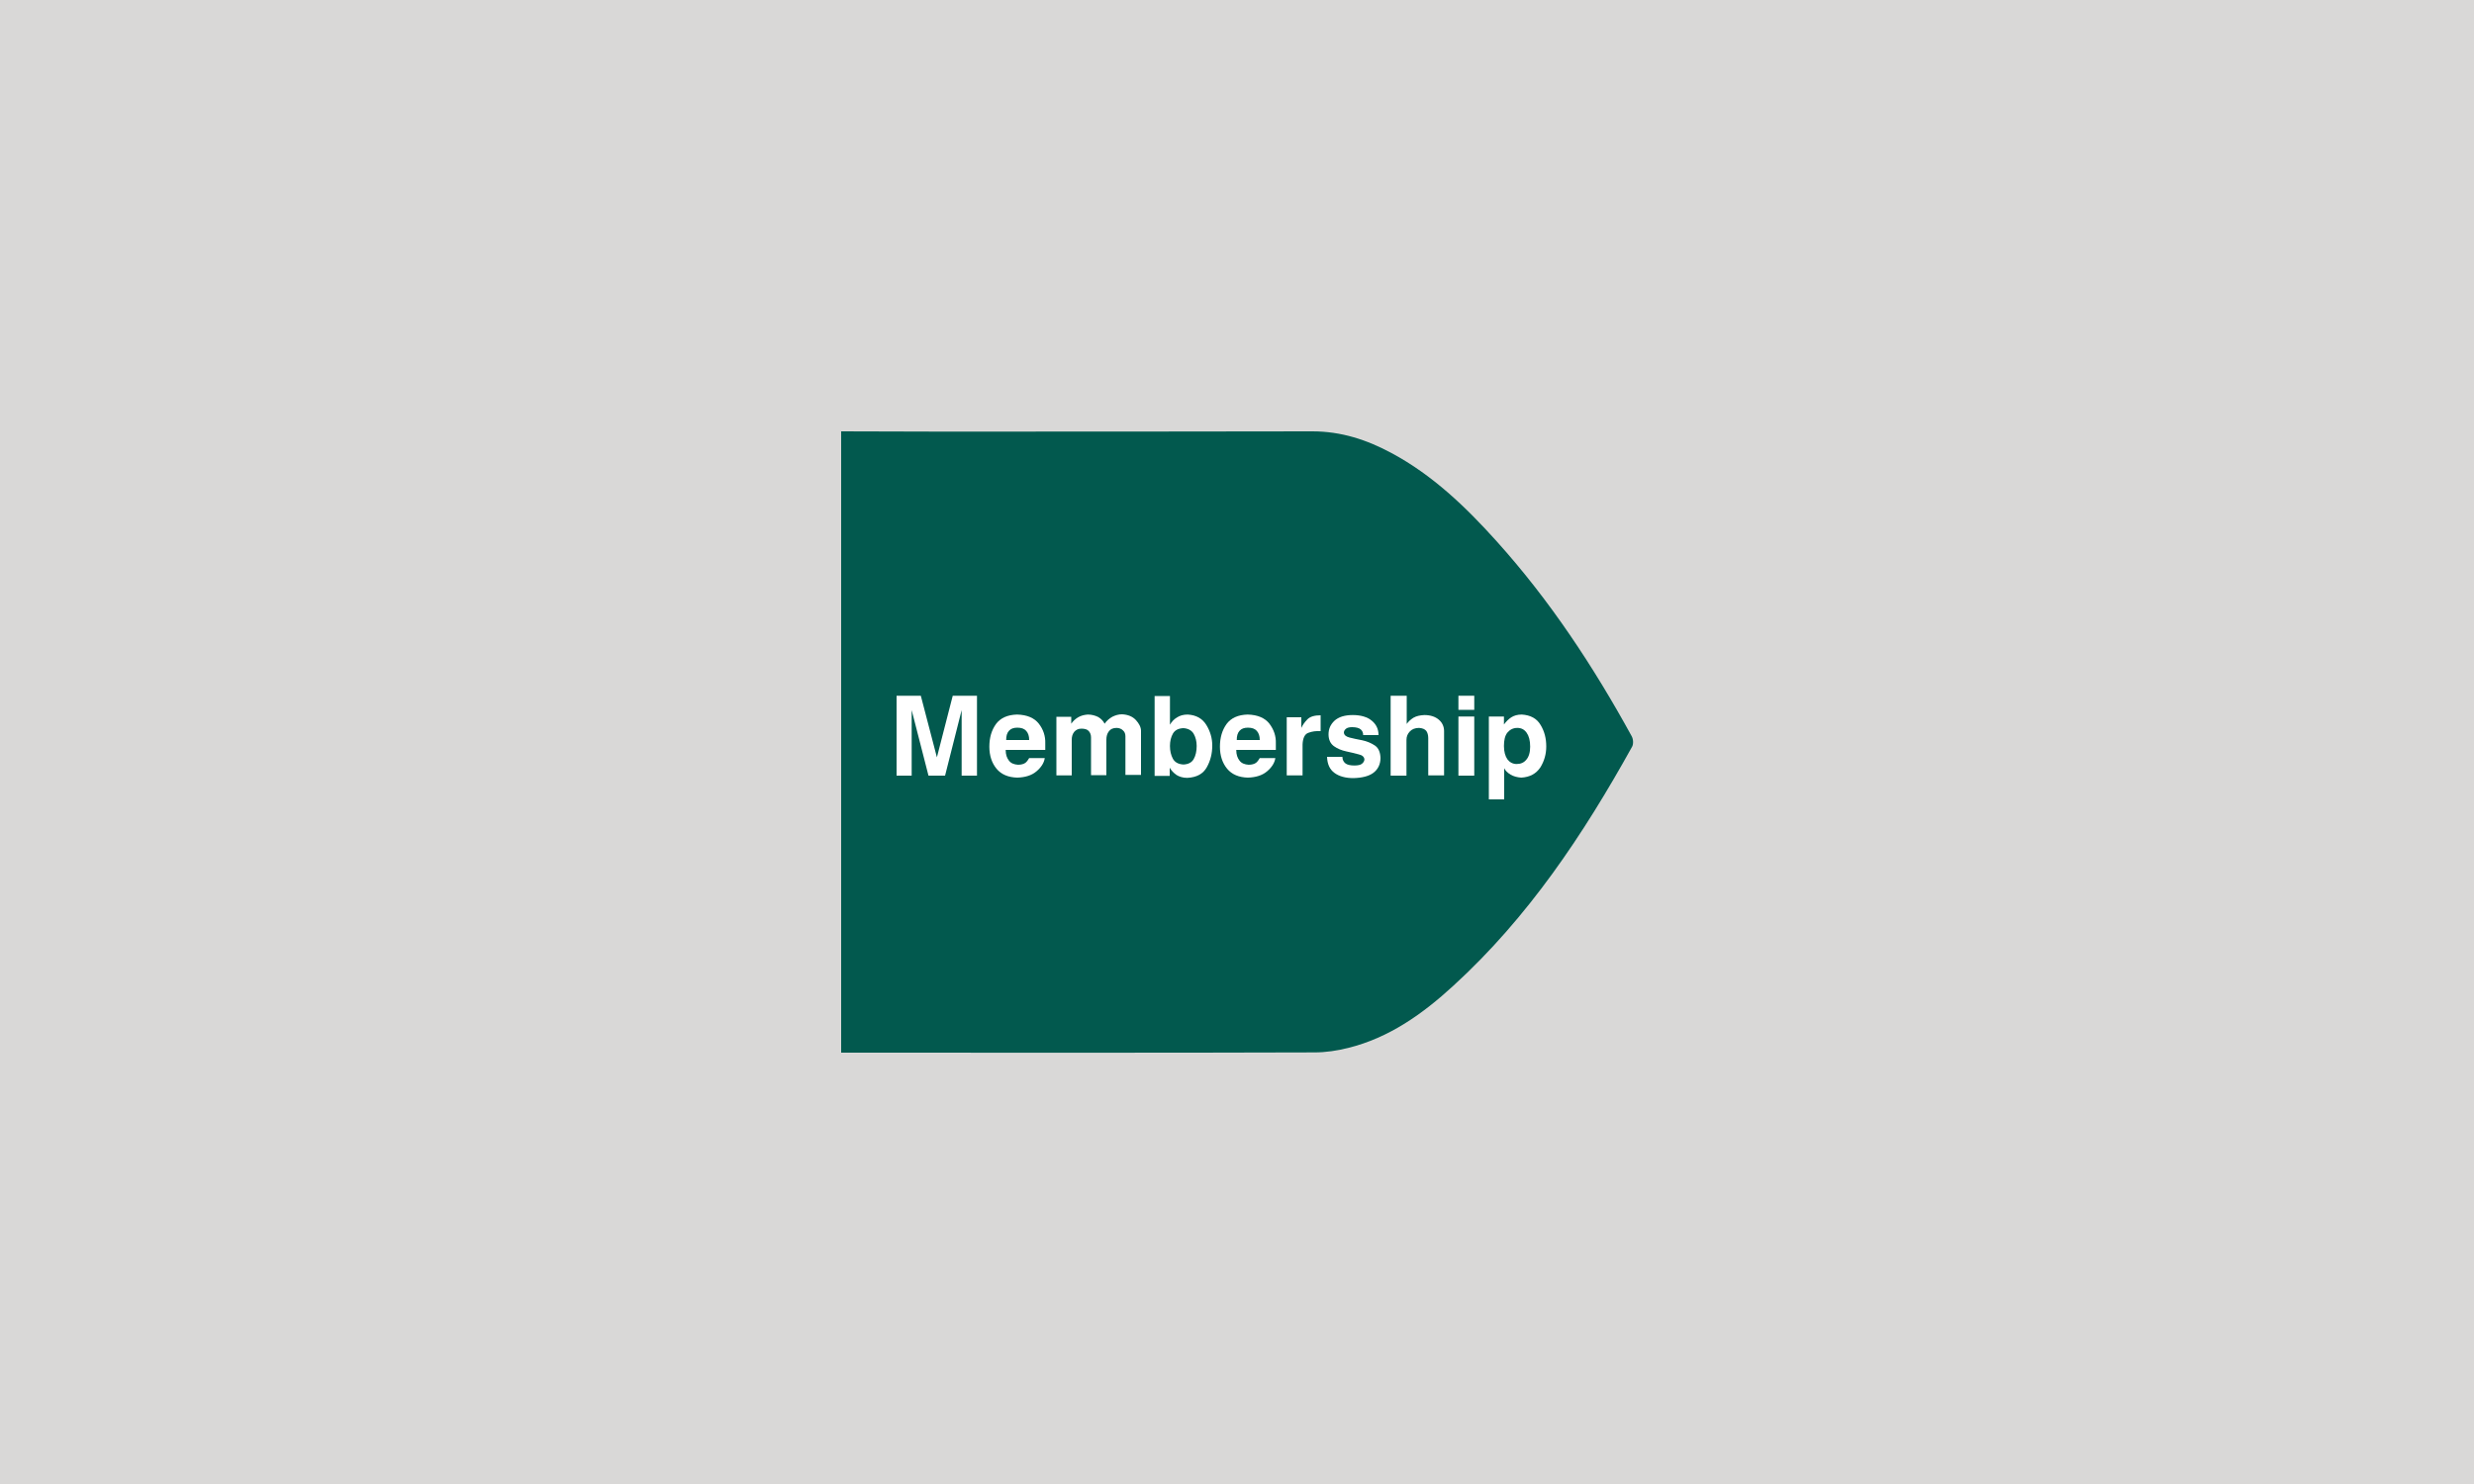 <?xml version="1.0" encoding="UTF-8"?>
<!-- Generator: Adobe Illustrator 23.0.2, SVG Export Plug-In . SVG Version: 6.00 Build 0)  -->
<svg xmlns="http://www.w3.org/2000/svg" xmlns:xlink="http://www.w3.org/1999/xlink" id="Layer_1" x="0px" y="0px" viewBox="0 0 1000 600" style="enable-background:new 0 0 1000 600;" xml:space="preserve">
<style type="text/css">
	.st0{fill:#D9D8D7;}
	.st1{fill:#02594E;}
	.st2{fill:#FFFFFF;}
</style>
<rect class="st0" width="1000" height="600"></rect>
<g>
	<path class="st1" d="M340,174.4v251.2c0.5,0,1.1,0,1.9,0c63.1,0,126.3,0.1,189.4-0.1c4.6,0,9.2-0.7,13.6-1.8   c16.6-4.1,30.2-13.8,42.6-25.2c30.2-27.6,52.5-61.1,72.2-96.6c0.6-1.1,0.5-3.1-0.2-4.3c-15.4-28.1-33-54.8-54.5-78.7   c-12.5-13.9-25.9-26.8-42.5-35.7c-10-5.4-20.4-8.8-32-8.8c-50.8,0.1-101.7,0.1-152.5,0.1C365.3,174.4,352.7,174.5,340,174.4   L340,174.4z"></path>
	<g>
		<path class="st2" d="M362.4,313.6v-32.3h9.8l6.5,24.9l6.4-24.9h9.8v32.3h-6.2v-26.5l-6.7,26.5h-6.7l-6.8-26.5v26.5H362.4z"></path>
		<path class="st2" d="M406.5,303.3c0,1.8,0.5,3.2,1.3,4.2c0.8,1.1,2.1,1.6,3.7,1.7c1.3,0,2.3-0.3,3-0.8c0.6-0.5,1.1-1.2,1.5-1.9    h6.3c-0.3,2-1.5,3.8-3.4,5.4c-1.9,1.6-4.5,2.4-7.7,2.5c-3.7-0.1-6.5-1.3-8.4-3.6s-2.9-5.3-2.9-8.9c0-3.7,0.9-6.7,2.7-9.2    c1.8-2.4,4.6-3.7,8.5-3.8c4.1,0.1,7,1.4,8.8,3.7s2.7,5,2.6,8v2.6H406.5z M406.7,299.2h9.3c0-1.6-0.4-2.8-1.2-3.7s-2-1.3-3.6-1.3    c-1.5,0-2.6,0.4-3.4,1.3S406.7,297.6,406.7,299.2z"></path>
		<path class="st2" d="M441,298.2c0-1.1-0.3-1.9-0.9-2.6c-0.6-0.7-1.6-1-3-1c-1.3,0-2.2,0.5-2.9,1.3c-0.7,0.9-1,1.9-1,3.2v14.4H427    v-23.7h6v2.8c0.7-1,1.6-1.9,2.8-2.6c1.2-0.7,2.5-1,3.9-1.1c1.6,0,3,0.4,4.2,1c1.2,0.7,2,1.6,2.6,2.7c0.8-1.2,1.9-2.1,3.1-2.8    c1.2-0.6,2.5-1,3.9-1c2.4,0.1,4.3,0.9,5.6,2.3s2.1,2.9,2.1,4.4v17.8h-6.3v-15.6c0-1-0.3-1.8-1-2.4c-0.6-0.6-1.5-1-2.6-1    c-1.4,0-2.5,0.5-3.1,1.4c-0.7,0.9-1,2-1,3.4v14.3H441V298.2z"></path>
		<path class="st2" d="M480.1,288.9c3.4,0.2,5.9,1.6,7.5,4.2s2.4,5.4,2.4,8.3c0,3.2-0.7,6.1-2.2,8.8c-1.5,2.7-4.1,4.1-7.9,4.3    c-1.8,0-3.3-0.5-4.4-1.2c-1.1-0.8-2-1.7-2.7-2.9v3.3h-6.1v-32.3h6.2v11.6c0.7-1.2,1.6-2.2,2.8-2.9    C476.9,289.3,478.3,288.9,480.1,288.9z M478.3,294.4c-2,0.1-3.4,0.8-4.2,2.2s-1.2,3.1-1.2,5c0,2,0.4,3.7,1.2,5.2    c0.8,1.4,2.2,2.2,4.3,2.3c1.9-0.1,3.3-0.8,4.1-2.2c0.8-1.4,1.2-3.2,1.2-5.3c0-1.8-0.4-3.5-1.2-4.9S480.2,294.5,478.3,294.4z"></path>
		<path class="st2" d="M499.7,303.3c0,1.8,0.5,3.2,1.3,4.2c0.8,1.1,2.1,1.6,3.7,1.7c1.3,0,2.3-0.3,3-0.8c0.6-0.5,1.1-1.2,1.5-1.9    h6.3c-0.3,2-1.5,3.8-3.4,5.4c-1.9,1.6-4.5,2.4-7.7,2.5c-3.7-0.1-6.5-1.3-8.4-3.6s-2.9-5.3-2.9-8.9c0-3.7,0.9-6.7,2.7-9.2    c1.8-2.4,4.6-3.7,8.5-3.8c4.1,0.1,7,1.4,8.8,3.7c1.8,2.4,2.7,5,2.6,8v2.6H499.7z M499.9,299.2h9.3c0-1.6-0.4-2.8-1.2-3.7    s-2-1.3-3.6-1.3c-1.5,0-2.6,0.4-3.4,1.3S499.9,297.6,499.9,299.2z"></path>
		<path class="st2" d="M526.5,301v12.5h-6.4V290h5.9v4.3c0.6-1.3,1.4-2.4,2.5-3.5s2.9-1.6,5.3-1.6v6.4c-1.8-0.1-3.5,0.1-5,0.7    C527.4,296.8,526.6,298.4,526.5,301z"></path>
		<path class="st2" d="M547.4,309.5c1.4,0,2.5-0.2,3.1-0.7s1-1.1,1-1.8c-0.1-1-0.9-1.7-2.3-2c-1.5-0.4-3.1-0.8-5-1.2s-3.6-1.1-5-2.1    c-1.4-1-2.2-2.6-2.2-4.8c0-2.2,0.8-4,2.4-5.5s4.1-2.3,7.4-2.3c3.3,0,5.9,0.8,7.7,2.3s2.7,3.4,2.7,5.8h-6.2c0-0.9-0.3-1.7-1-2.3    c-0.7-0.6-1.9-0.9-3.5-0.9c-1,0-1.9,0.2-2.4,0.6s-0.9,0.9-0.9,1.6c0.1,1,0.8,1.6,2.3,2c1.5,0.4,3.1,0.7,5.1,1.1    c1.9,0.4,3.6,1.1,5.1,2.1c1.5,1,2.2,2.7,2.3,5c0,2.6-1,4.6-2.8,6s-4.6,2.1-8.1,2.2c-3.2,0-5.8-0.7-7.7-2.1s-2.9-3.5-3-6.5h6.2    c0,1.2,0.5,2.1,1.3,2.7C544.6,309.2,545.8,309.5,547.4,309.5z"></path>
		<path class="st2" d="M562.2,281.3h6.4v11.4c0.7-1,1.6-1.8,2.7-2.5c1.2-0.7,2.6-1,4.4-1.1c2.6,0,4.5,0.7,5.9,1.9    c1.4,1.2,2.1,2.8,2.1,4.6v17.9h-6.4v-15.1c0-1.2-0.3-2.2-0.8-2.9c-0.6-0.7-1.5-1.1-2.9-1.2c-1.6,0-2.9,0.5-3.8,1.5s-1.3,2-1.3,3.4    v14.4h-6.4V281.3z"></path>
		<path class="st2" d="M595.9,281.3v5.7h-6.4v-5.7H595.9z M595.9,289.7v23.9h-6.4v-23.9H595.9z"></path>
		<path class="st2" d="M614.9,314.4c-1.6-0.1-3.1-0.5-4.3-1.2c-1.3-0.8-2.1-1.6-2.6-2.6v12.6h-6.2v-33.5h6.1v3.2    c0.9-1.2,1.9-2.2,3-2.9c1.1-0.7,2.5-1.1,4.2-1.1c3.5,0.2,6.1,1.6,7.6,4.2c1.6,2.6,2.3,5.5,2.3,8.7c0,3.1-0.8,5.9-2.4,8.5    C620.9,312.8,618.4,314.2,614.9,314.4z M613.3,294.3c-1.7,0-3,0.7-4,1.9s-1.4,3.1-1.4,5.4c0,2.3,0.5,4.1,1.4,5.4    c0.9,1.2,2.2,1.9,3.7,1.9c1.6,0,2.9-0.5,3.9-1.7c1-1.1,1.6-2.9,1.6-5.3c0-2.5-0.5-4.3-1.4-5.6S615,294.3,613.3,294.3z"></path>
	</g>
</g>
</svg>
